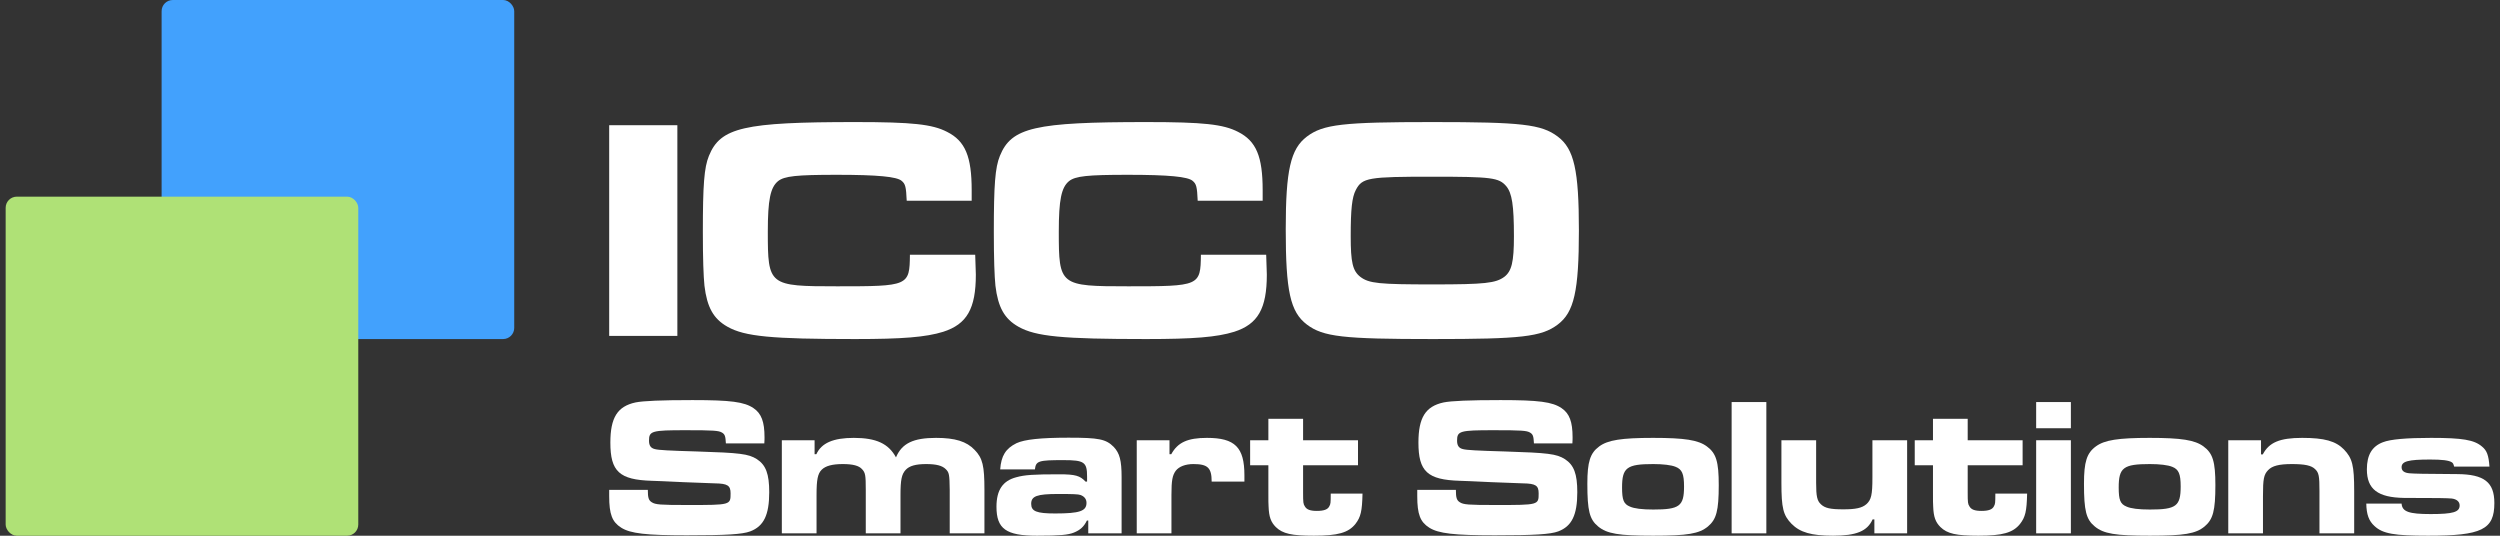 <svg width="336" height="72" viewBox="0 0 336 72" fill="none" xmlns="http://www.w3.org/2000/svg">
<rect x="0" y="0" width="336" height="72" fill="#333333" stroke="none"/>
<rect x="21.721" width="47.392" height="45.57" rx="1.5" fill="#42A1FD"/>
<rect x="0.76" y="26.43" width="47.392" height="45.57" rx="1.5" fill="#AFE176"/>
<path d="M81.875 16.829H91.037V45.145H81.875V16.829Z" fill="white"/>
<path d="M122.293 34.235H131.067C131.11 35.848 131.153 36.485 131.153 36.909C131.153 41.494 129.949 43.574 126.766 44.593C124.443 45.315 121.303 45.569 114.937 45.569C103.711 45.569 100.097 45.23 97.775 43.914C95.882 42.852 95.022 41.282 94.678 38.395C94.549 37.121 94.463 34.786 94.463 31.178C94.463 24.853 94.635 22.518 95.28 20.947C96.828 17.127 99.968 16.405 114.98 16.405C122.637 16.405 125.304 16.702 127.282 17.721C129.734 18.952 130.594 21.032 130.594 25.574V26.975H121.862C121.776 25.107 121.69 24.725 121.174 24.301C120.529 23.749 117.991 23.494 112.485 23.494C107.023 23.494 105.431 23.664 104.571 24.343C103.539 25.192 103.194 26.848 103.194 31.136C103.194 38.395 103.323 38.48 112.528 38.48C122.121 38.48 122.25 38.437 122.293 34.235Z" fill="white"/>
<path d="M161.4 34.235H170.175C170.218 35.848 170.261 36.485 170.261 36.909C170.261 41.494 169.056 43.574 165.873 44.593C163.551 45.315 160.411 45.569 154.045 45.569C142.818 45.569 139.205 45.23 136.882 43.914C134.989 42.852 134.129 41.282 133.785 38.395C133.656 37.121 133.57 34.786 133.57 31.178C133.57 24.853 133.742 22.518 134.387 20.947C135.936 17.127 139.076 16.405 154.088 16.405C161.744 16.405 164.411 16.702 166.39 17.721C168.841 18.952 169.702 21.032 169.702 25.574V26.975H160.97C160.884 25.107 160.798 24.725 160.282 24.301C159.636 23.749 157.099 23.494 151.593 23.494C146.13 23.494 144.538 23.664 143.678 24.343C142.646 25.192 142.302 26.848 142.302 31.136C142.302 38.395 142.431 38.48 151.636 38.48C161.228 38.48 161.357 38.437 161.4 34.235Z" fill="white"/>
<path d="M192.504 16.405C204.505 16.405 207.171 16.702 209.365 18.358C211.559 20.013 212.204 22.858 212.204 30.966C212.204 39.117 211.559 41.961 209.365 43.617C207.171 45.272 204.461 45.569 192.59 45.569C180.503 45.569 177.836 45.272 175.642 43.617C173.405 41.918 172.803 39.117 172.803 30.796C172.803 22.9 173.448 20.013 175.642 18.358C177.836 16.702 180.503 16.405 192.504 16.405ZM192.504 23.749C183.901 23.749 183.084 23.876 182.223 25.532C181.707 26.508 181.535 28.122 181.535 31.73C181.535 35.254 181.793 36.4 182.826 37.206C183.987 38.098 185.363 38.225 192.59 38.225C199.601 38.225 201.02 38.055 202.182 37.206C203.171 36.442 203.472 35.211 203.472 31.772C203.472 27.57 203.214 25.956 202.44 25.023C201.451 23.876 200.504 23.749 192.504 23.749Z" fill="white"/>
<path d="M81.875 65.836H87.068C87.068 66.894 87.173 67.238 87.595 67.502C88.096 67.82 88.676 67.873 92.445 67.873C98.191 67.873 98.191 67.873 98.191 66.312C98.191 65.254 97.796 64.989 96.083 64.963L91.865 64.804L89.018 64.672L87.595 64.619C83.246 64.486 82.033 63.375 82.033 59.486C82.033 56.127 82.982 54.618 85.407 54.089C86.435 53.878 88.86 53.772 93.078 53.772C98.191 53.772 100.037 54.01 101.275 54.857C102.33 55.571 102.752 56.682 102.752 58.772C102.752 58.878 102.752 59.248 102.725 59.592H97.559C97.506 58.613 97.427 58.375 97.032 58.137C96.584 57.873 95.924 57.82 92.129 57.82C87.595 57.82 87.226 57.925 87.226 59.222C87.226 59.883 87.463 60.227 88.017 60.359C88.491 60.492 89.941 60.571 93.658 60.677C99.457 60.862 100.59 60.994 101.724 61.709C102.936 62.502 103.384 63.693 103.384 66.153C103.384 69.222 102.646 70.73 100.827 71.418C99.773 71.815 97.559 71.947 92.313 71.947C86.857 71.947 84.722 71.709 83.483 70.915C82.27 70.148 81.875 69.116 81.875 66.682V65.836Z" fill="white"/>
<path d="M105.079 59.169H109.481V61.047H109.718C110.403 59.539 111.985 58.851 114.753 58.851C117.757 58.851 119.418 59.619 120.42 61.471C121.211 59.592 122.739 58.851 125.797 58.851C128.38 58.851 129.909 59.328 130.99 60.465C132.071 61.576 132.308 62.608 132.308 65.836V71.682H127.642V65.836C127.616 63.746 127.563 63.508 127.115 63.058C126.641 62.582 125.85 62.37 124.479 62.37C123.082 62.37 122.212 62.608 121.711 63.164C121.184 63.746 121.026 64.486 121.026 66.523V71.682H116.36V65.836C116.36 63.878 116.308 63.534 115.86 63.058C115.438 62.582 114.621 62.37 113.276 62.37C111.879 62.37 110.957 62.608 110.43 63.137C109.902 63.666 109.744 64.46 109.744 66.523V71.682H105.079V59.169Z" fill="white"/>
<path d="M139.092 63.084H134.426C134.558 61.259 135.165 60.28 136.614 59.566C137.695 59.063 139.856 58.825 143.6 58.825C147.685 58.825 148.634 59.01 149.689 60.068C150.479 60.915 150.743 61.867 150.743 64.142V71.682H146.262V69.963H146.077C145.682 70.783 145.181 71.233 144.338 71.576C143.573 71.894 142.387 72 139.356 72C135.217 72 133.926 71.074 133.926 68.111C133.926 65.862 134.769 64.619 136.588 64.142C137.721 63.825 138.934 63.746 142.361 63.746C144.522 63.746 145.155 63.931 145.893 64.725H146.104V64.063C146.104 62.105 145.735 61.841 142.914 61.841C139.567 61.841 139.224 61.947 139.092 63.084ZM142.202 66.391C139.356 66.391 138.591 66.682 138.591 67.714C138.591 68.719 139.303 69.01 141.807 69.01C145.102 69.01 146.025 68.693 146.025 67.582C146.025 67.079 145.735 66.709 145.207 66.523C144.917 66.418 144.179 66.391 142.202 66.391Z" fill="white"/>
<path d="M152.778 59.169H157.18V61.047H157.417C158.287 59.46 159.605 58.851 162.214 58.851C165.984 58.851 167.249 60.121 167.249 63.878V64.725H162.847C162.847 62.873 162.32 62.37 160.396 62.37C159.341 62.37 158.471 62.688 158.023 63.27C157.575 63.878 157.443 64.566 157.443 66.497V71.682H152.778V59.169Z" fill="white"/>
<path d="M170.469 56.285H175.135V59.169H182.515V62.529H175.135V66.18C175.135 67.555 175.161 67.74 175.372 68.058C175.609 68.481 176.084 68.666 176.98 68.666C177.929 68.666 178.456 68.481 178.667 68.031C178.825 67.74 178.851 67.635 178.851 66.338H183.122C183.069 68.719 182.884 69.487 182.173 70.412C181.224 71.603 179.8 72 176.585 72C173.606 72 172.393 71.735 171.471 70.836C170.812 70.174 170.548 69.487 170.496 68.058C170.469 67.846 170.469 67.211 170.469 66.18V62.529H168.018V59.169H170.469V56.285Z" fill="white"/>
<path d="M190.479 65.836H195.671C195.671 66.894 195.777 67.238 196.199 67.502C196.699 67.82 197.279 67.873 201.049 67.873C206.795 67.873 206.795 67.873 206.795 66.312C206.795 65.254 206.4 64.989 204.686 64.963L200.469 64.804L197.622 64.672L196.199 64.619C191.849 64.486 190.637 63.375 190.637 59.486C190.637 56.127 191.586 54.618 194.011 54.089C195.039 53.878 197.464 53.772 201.681 53.772C206.795 53.772 208.64 54.01 209.879 54.857C210.933 55.571 211.355 56.682 211.355 58.772C211.355 58.878 211.355 59.248 211.329 59.592H206.162C206.11 58.613 206.031 58.375 205.635 58.137C205.187 57.873 204.528 57.82 200.732 57.82C196.199 57.82 195.83 57.925 195.83 59.222C195.83 59.883 196.067 60.227 196.62 60.359C197.095 60.492 198.545 60.571 202.261 60.677C208.06 60.862 209.194 60.994 210.327 61.709C211.54 62.502 211.988 63.693 211.988 66.153C211.988 69.222 211.25 70.73 209.431 71.418C208.377 71.815 206.162 71.947 200.917 71.947C195.461 71.947 193.325 71.709 192.087 70.915C190.874 70.148 190.479 69.116 190.479 66.682V65.836Z" fill="white"/>
<path d="M222.17 58.851C226.44 58.851 228.233 59.142 229.392 59.989C230.658 60.915 231 62.053 231 65.201C231 68.64 230.684 69.804 229.551 70.756C228.364 71.735 226.809 72 222.196 72C217.531 72 215.975 71.735 214.789 70.756C213.63 69.804 213.34 68.64 213.34 65.016C213.34 62.079 213.709 60.889 214.947 59.989C216.107 59.142 217.926 58.851 222.17 58.851ZM222.196 62.37C218.638 62.37 218.005 62.846 218.005 65.518C218.005 67.185 218.216 67.74 219.06 68.084C219.639 68.349 220.694 68.481 222.196 68.481C225.728 68.481 226.335 68.031 226.335 65.386C226.335 63.693 226.071 63.084 225.201 62.74C224.621 62.502 223.514 62.37 222.196 62.37Z" fill="white"/>
<path d="M232.731 54.036H237.397V71.682H232.731V54.036Z" fill="white"/>
<path d="M256.318 71.682H251.916V69.804H251.679C250.967 71.391 249.491 72 246.354 72C243.455 72 241.926 71.55 240.793 70.412C239.659 69.248 239.422 68.296 239.422 64.883V59.169H244.088V64.883C244.088 66.709 244.219 67.291 244.72 67.767C245.274 68.296 245.985 68.455 247.751 68.455C249.412 68.455 250.256 68.27 250.836 67.767C251.495 67.185 251.653 66.523 251.653 64.195V59.169H256.318V71.682Z" fill="white"/>
<path d="M259.792 56.285H264.458V59.169H271.839V62.529H264.458V66.18C264.458 67.555 264.484 67.74 264.695 68.058C264.932 68.481 265.407 68.666 266.303 68.666C267.252 68.666 267.779 68.481 267.99 68.031C268.148 67.74 268.175 67.635 268.175 66.338H272.445C272.392 68.719 272.208 69.487 271.496 70.412C270.547 71.603 269.124 72 265.908 72C262.929 72 261.717 71.735 260.794 70.836C260.135 70.174 259.871 69.487 259.819 68.058C259.792 67.846 259.792 67.211 259.792 66.18V62.529H257.341V59.169H259.792V56.285Z" fill="white"/>
<path d="M273.66 59.169H278.326V71.682H273.66V59.169ZM273.66 54.036H278.326V57.555H273.66V54.036Z" fill="white"/>
<path d="M288.918 58.851C293.188 58.851 294.98 59.142 296.14 59.989C297.405 60.915 297.748 62.053 297.748 65.201C297.748 68.64 297.432 69.804 296.298 70.756C295.112 71.735 293.557 72 288.944 72C284.279 72 282.723 71.735 281.537 70.756C280.377 69.804 280.087 68.64 280.087 65.016C280.087 62.079 280.456 60.889 281.695 59.989C282.855 59.142 284.674 58.851 288.918 58.851ZM288.944 62.37C285.386 62.37 284.753 62.846 284.753 65.518C284.753 67.185 284.964 67.74 285.807 68.084C286.387 68.349 287.442 68.481 288.944 68.481C292.476 68.481 293.083 68.031 293.083 65.386C293.083 63.693 292.819 63.084 291.949 62.74C291.369 62.502 290.262 62.37 288.944 62.37Z" fill="white"/>
<path d="M299.479 59.169H303.881V61.074H304.118C304.962 59.46 306.385 58.851 309.416 58.851C312.395 58.851 313.924 59.275 315.031 60.412C316.164 61.603 316.402 62.555 316.402 65.994V71.682H311.736V65.994C311.736 63.984 311.657 63.534 311.156 63.058C310.655 62.555 309.759 62.37 308.019 62.37C306.306 62.37 305.383 62.608 304.83 63.19C304.25 63.799 304.144 64.381 304.144 66.682V71.682H299.479V59.169Z" fill="white"/>
<path d="M318.029 67.688H322.774C322.853 68.772 323.749 69.09 326.675 69.09C329.706 69.09 330.576 68.825 330.576 67.926C330.576 67.423 330.181 67.079 329.496 67C328.863 66.947 327.703 66.92 323.117 66.92C319.584 66.867 318.108 65.756 318.108 63.084C318.108 61.153 318.794 59.989 320.27 59.433C321.271 59.037 323.459 58.851 326.728 58.851C330.972 58.851 332.527 59.116 333.581 60.016C334.24 60.545 334.477 61.206 334.583 62.714H329.838C329.733 62.317 329.68 62.238 329.522 62.132C329.126 61.867 328.178 61.761 326.596 61.761C323.67 61.761 322.774 62 322.774 62.793C322.774 63.296 323.143 63.56 323.881 63.613C324.645 63.666 325.463 63.693 330.26 63.719C333.871 63.746 335.242 64.804 335.242 67.608C335.242 71.18 333.555 72 326.332 72C321.799 72 320.243 71.735 319.136 70.704C318.372 70.016 318.056 69.143 318.029 67.688Z" fill="white"/>
</svg>

